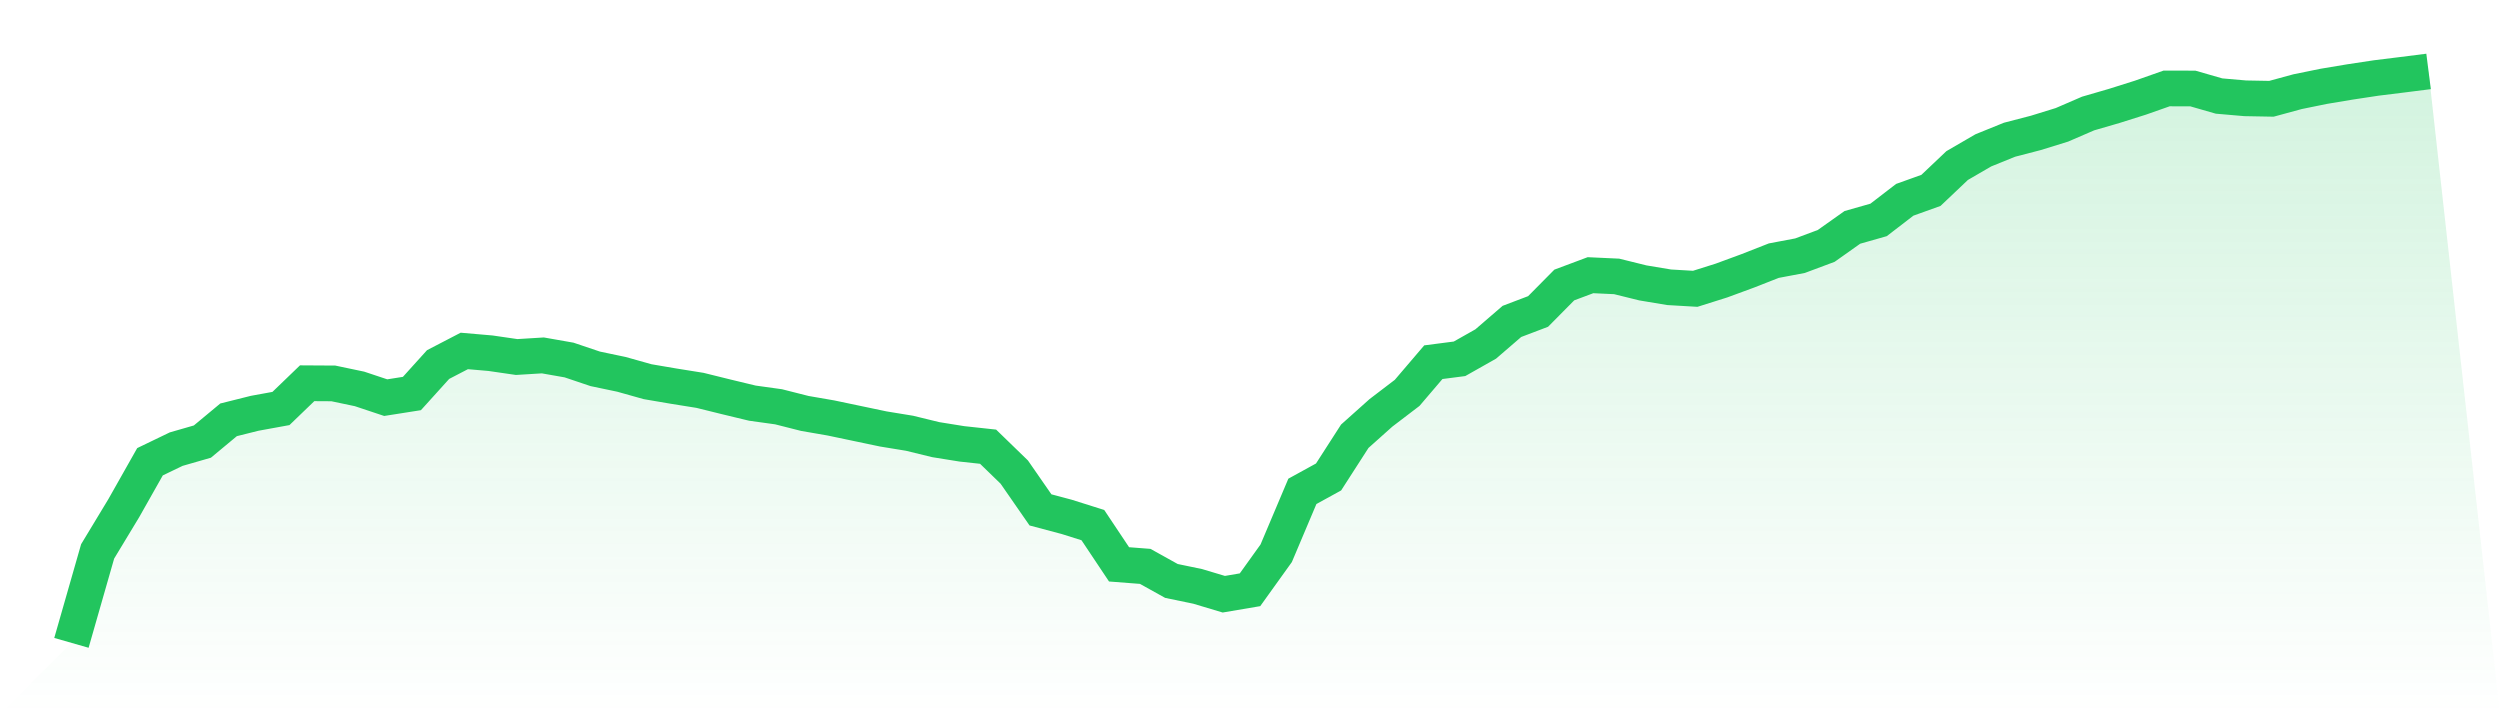 <svg viewBox="0 0 140 40" xmlns="http://www.w3.org/2000/svg">
<defs>
<linearGradient id="gradient" x1="0" x2="0" y1="0" y2="1">
<stop offset="0%" stop-color="#22c55e" stop-opacity="0.2"/>
<stop offset="100%" stop-color="#22c55e" stop-opacity="0"/>
</linearGradient>
</defs>
<path d="M4,36 L4,36 L5.467,30.879 L6.933,28.454 L8.4,25.858 L9.867,25.151 L11.333,24.729 L12.8,23.51 L14.267,23.143 L15.733,22.876 L17.2,21.462 L18.667,21.471 L20.133,21.779 L21.6,22.268 L23.067,22.037 L24.533,20.415 L26,19.653 L27.467,19.78 L28.933,19.993 L30.4,19.903 L31.867,20.161 L33.333,20.655 L34.8,20.963 L36.267,21.375 L37.733,21.625 L39.2,21.86 L40.667,22.223 L42.133,22.576 L43.6,22.78 L45.067,23.152 L46.533,23.406 L48,23.714 L49.467,24.022 L50.933,24.262 L52.4,24.62 L53.867,24.856 L55.333,25.015 L56.8,26.438 L58.267,28.554 L59.733,28.944 L61.2,29.406 L62.667,31.604 L64.133,31.717 L65.6,32.533 L67.067,32.837 L68.533,33.276 L70,33.027 L71.467,30.983 L72.933,27.516 L74.4,26.71 L75.867,24.43 L77.333,23.12 L78.8,22.001 L80.267,20.283 L81.733,20.093 L83.2,19.264 L84.667,17.999 L86.133,17.442 L87.6,15.96 L89.067,15.411 L90.533,15.479 L92,15.842 L93.467,16.087 L94.933,16.173 L96.4,15.711 L97.867,15.171 L99.333,14.596 L100.8,14.319 L102.267,13.771 L103.733,12.733 L105.2,12.316 L106.667,11.188 L108.133,10.662 L109.6,9.271 L111.067,8.419 L112.533,7.825 L114,7.444 L115.467,6.991 L116.933,6.357 L118.4,5.931 L119.867,5.468 L121.333,4.952 L122.8,4.956 L124.267,5.378 L125.733,5.505 L127.2,5.532 L128.667,5.133 L130.133,4.834 L131.6,4.589 L133.067,4.367 L134.533,4.186 L136,4 L140,40 L0,40 z" fill="url(#gradient)"/>
<path d="M4,36 L4,36 L5.467,30.879 L6.933,28.454 L8.4,25.858 L9.867,25.151 L11.333,24.729 L12.8,23.51 L14.267,23.143 L15.733,22.876 L17.2,21.462 L18.667,21.471 L20.133,21.779 L21.6,22.268 L23.067,22.037 L24.533,20.415 L26,19.653 L27.467,19.78 L28.933,19.993 L30.4,19.903 L31.867,20.161 L33.333,20.655 L34.8,20.963 L36.267,21.375 L37.733,21.625 L39.2,21.86 L40.667,22.223 L42.133,22.576 L43.6,22.78 L45.067,23.152 L46.533,23.406 L48,23.714 L49.467,24.022 L50.933,24.262 L52.4,24.62 L53.867,24.856 L55.333,25.015 L56.8,26.438 L58.267,28.554 L59.733,28.944 L61.2,29.406 L62.667,31.604 L64.133,31.717 L65.6,32.533 L67.067,32.837 L68.533,33.276 L70,33.027 L71.467,30.983 L72.933,27.516 L74.4,26.71 L75.867,24.43 L77.333,23.12 L78.8,22.001 L80.267,20.283 L81.733,20.093 L83.2,19.264 L84.667,17.999 L86.133,17.442 L87.6,15.96 L89.067,15.411 L90.533,15.479 L92,15.842 L93.467,16.087 L94.933,16.173 L96.4,15.711 L97.867,15.171 L99.333,14.596 L100.8,14.319 L102.267,13.771 L103.733,12.733 L105.2,12.316 L106.667,11.188 L108.133,10.662 L109.6,9.271 L111.067,8.419 L112.533,7.825 L114,7.444 L115.467,6.991 L116.933,6.357 L118.4,5.931 L119.867,5.468 L121.333,4.952 L122.8,4.956 L124.267,5.378 L125.733,5.505 L127.2,5.532 L128.667,5.133 L130.133,4.834 L131.6,4.589 L133.067,4.367 L134.533,4.186 L136,4" fill="none" stroke="#22c55e" stroke-width="2"/>
</svg>